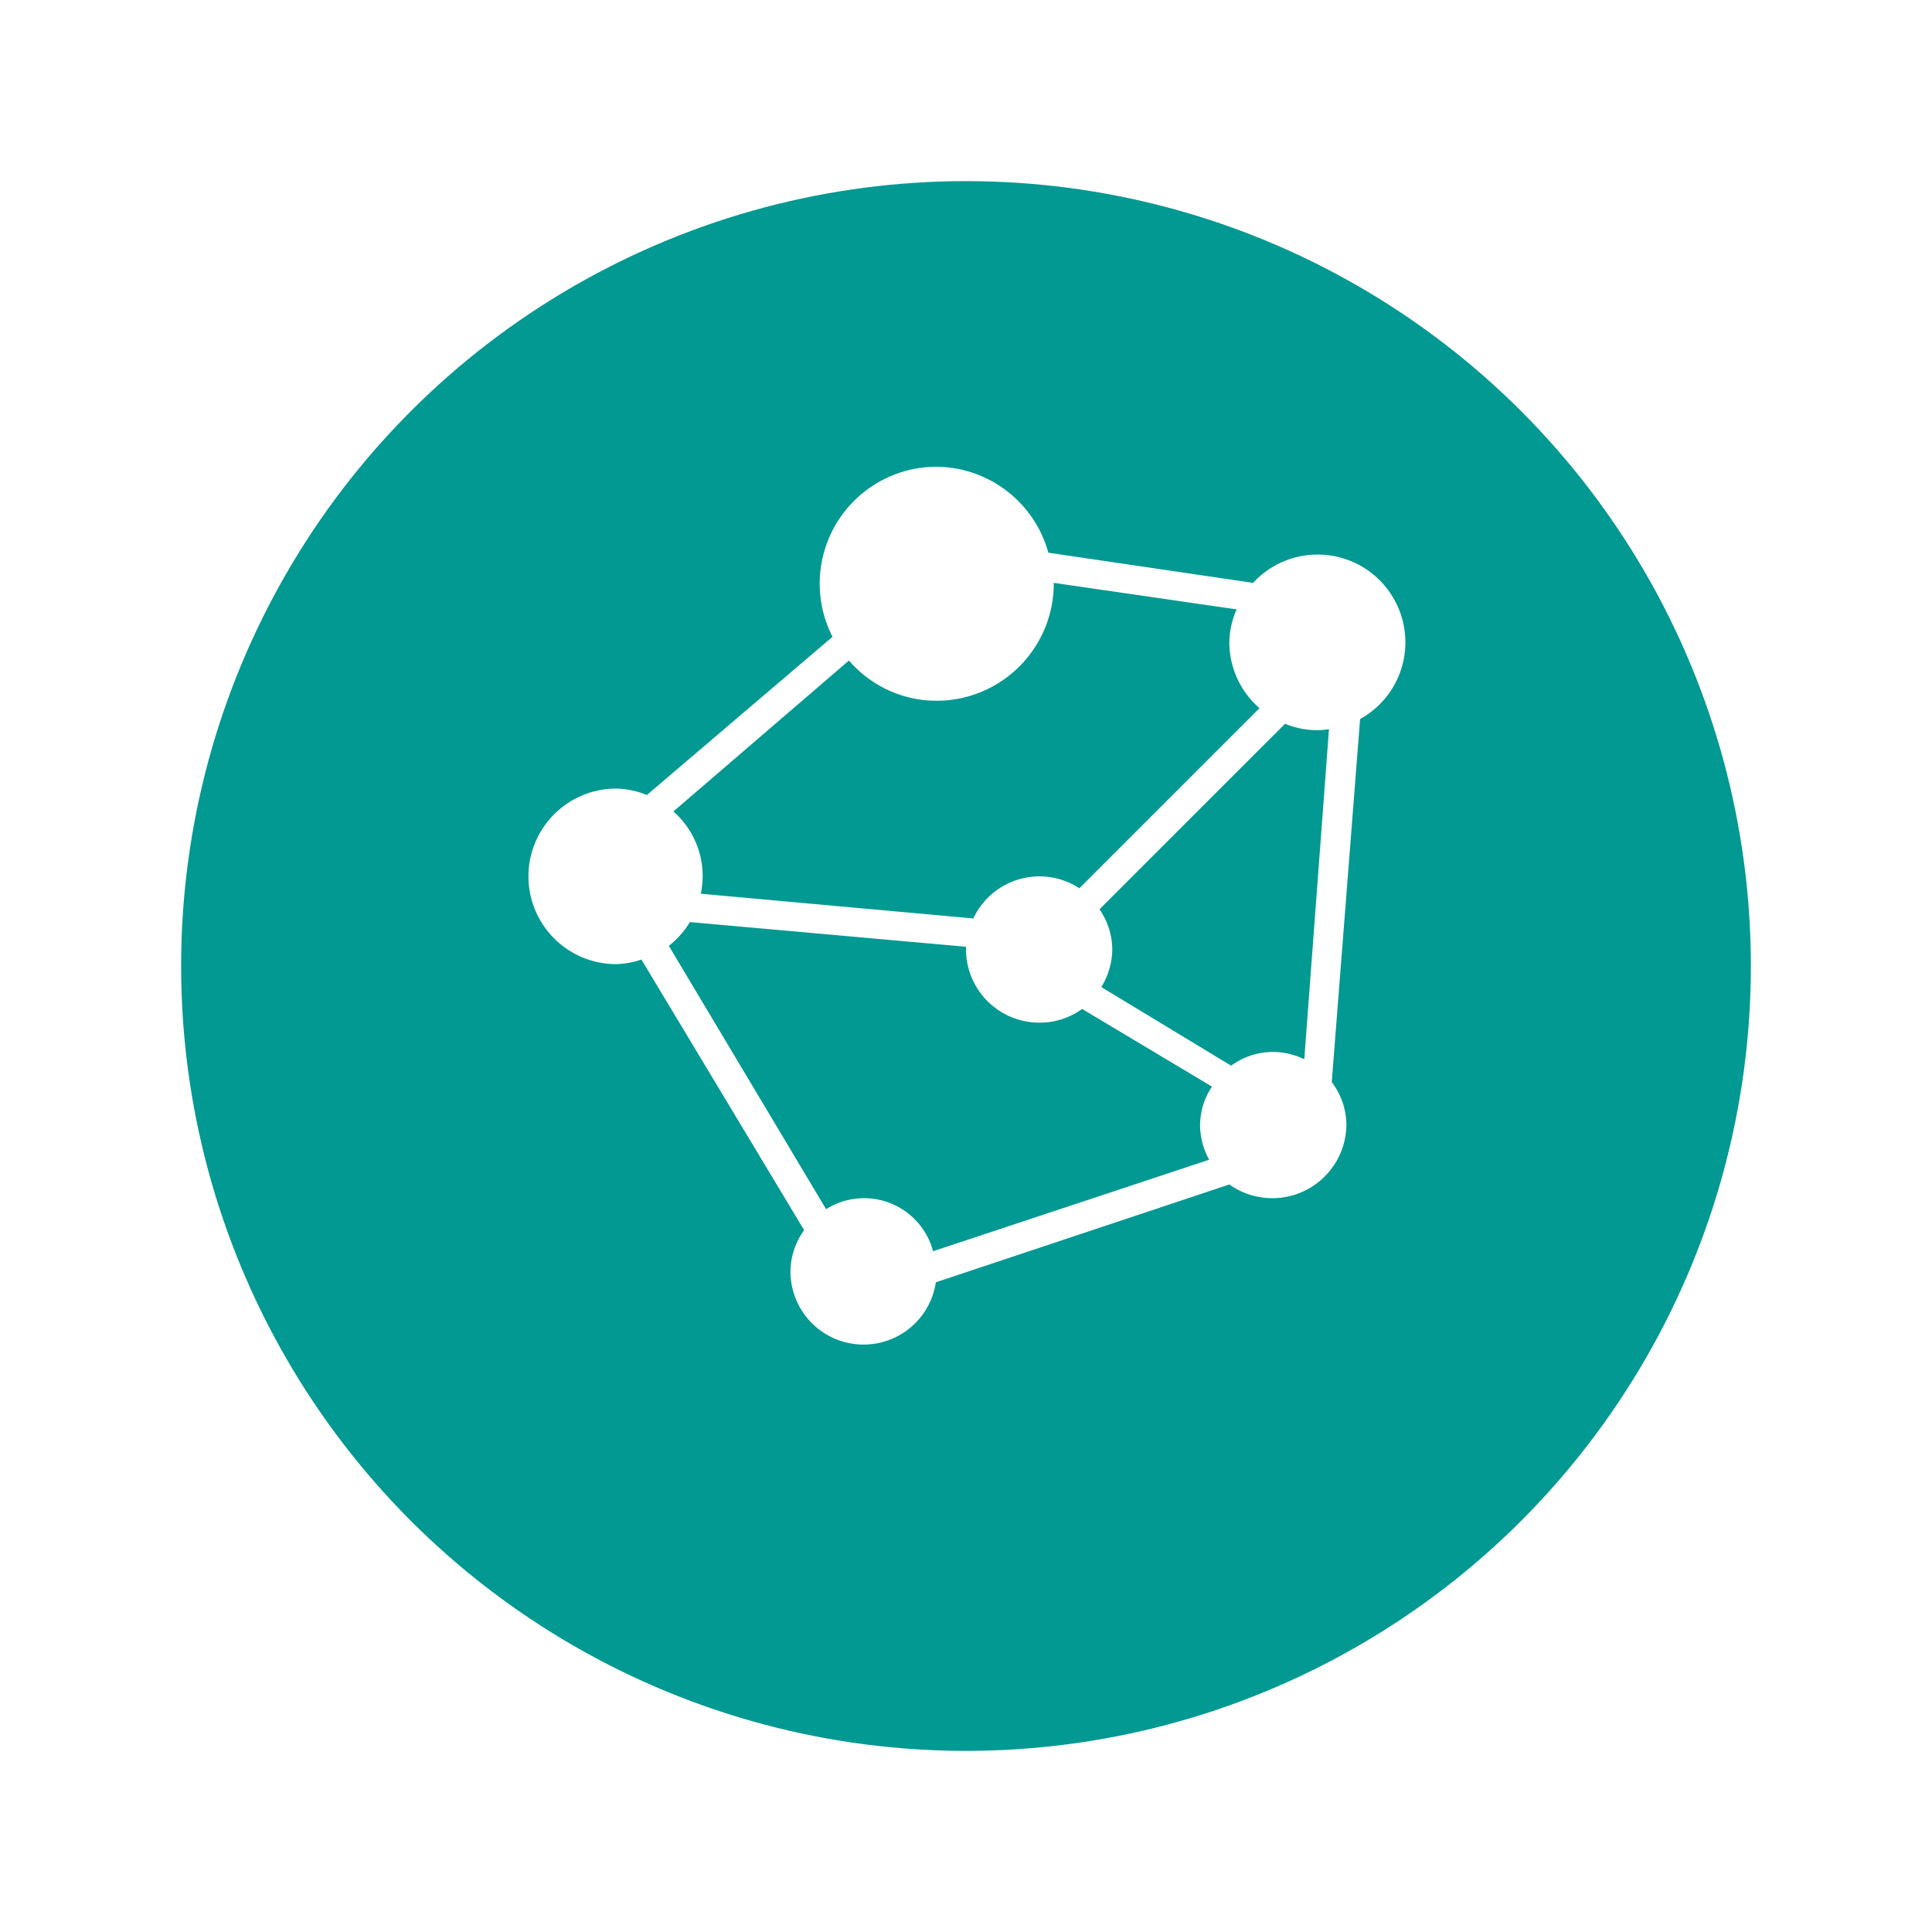 <svg xmlns="http://www.w3.org/2000/svg" xmlns:xlink="http://www.w3.org/1999/xlink" width="96" height="96" viewBox="0 0 96 96">
  <defs>
    <filter id="Ellipse_10" x="0" y="0" width="96" height="96" filterUnits="userSpaceOnUse">
      <feOffset dy="3" input="SourceAlpha"/>
      <feGaussianBlur stdDeviation="3" result="blur"/>
      <feFlood flood-color="#019992" flood-opacity="0.161"/>
      <feComposite operator="in" in2="blur"/>
      <feComposite in="SourceGraphic"/>
    </filter>
  </defs>
  <g id="lean" transform="translate(-323 -122)">
    <g transform="matrix(1, 0, 0, 1, 323, 122)" filter="url(#Ellipse_10)">
      <circle id="Ellipse_10-2" data-name="Ellipse 10" cx="39" cy="39" r="39" transform="translate(9 6)" fill="#019992"/>
    </g>
    <path id="Path_128" data-name="Path 128" d="M21.354,1a5.808,5.808,0,0,0-5.179,8.45L6.952,17.31a4.269,4.269,0,0,0-1.59-.318,4.362,4.362,0,0,0,0,8.723,4.186,4.186,0,0,0,1.318-.227l8.087,13.448a3.516,3.516,0,0,0-.681,2.044,3.632,3.632,0,0,0,7.224.545l14.584-4.861a3.681,3.681,0,0,0,5.815-2.953,3.548,3.548,0,0,0-.727-2.135l1.408-18.037A4.36,4.36,0,1,0,37.073,6.77L26.9,5.271A5.815,5.815,0,0,0,21.354,1Zm5.815,5.77,9.086,1.318a4.256,4.256,0,0,0-.363,1.636,4.342,4.342,0,0,0,1.5,3.271l-8.95,8.95a3.628,3.628,0,0,0-5.27,1.5L9.632,22.217a4.654,4.654,0,0,0,.091-.863,4.275,4.275,0,0,0-1.454-3.226l8.723-7.5a5.732,5.732,0,0,0,4.362,2,5.826,5.826,0,0,0,5.815-5.815C27.169,6.8,27.169,6.786,27.169,6.77Zm11.494,7a4.059,4.059,0,0,0,2.181.273l-1.227,16.4a3.511,3.511,0,0,0-3.635.318l-6.451-3.907a3.619,3.619,0,0,0,.545-1.863,3.524,3.524,0,0,0-.636-2ZM9.087,23.625l13.721,1.227c0,.046,0,.09,0,.136a3.646,3.646,0,0,0,3.635,3.635,3.59,3.59,0,0,0,2.135-.681L35.029,31.8a3.508,3.508,0,0,0-.591,1.908,3.6,3.6,0,0,0,.454,1.726L21.172,39.981a3.545,3.545,0,0,0-5.316-2.09L8.042,24.807A4.348,4.348,0,0,0,9.087,23.625Z" transform="translate(348.192 144.192)" fill="#fff"/>
  </g>
</svg>
